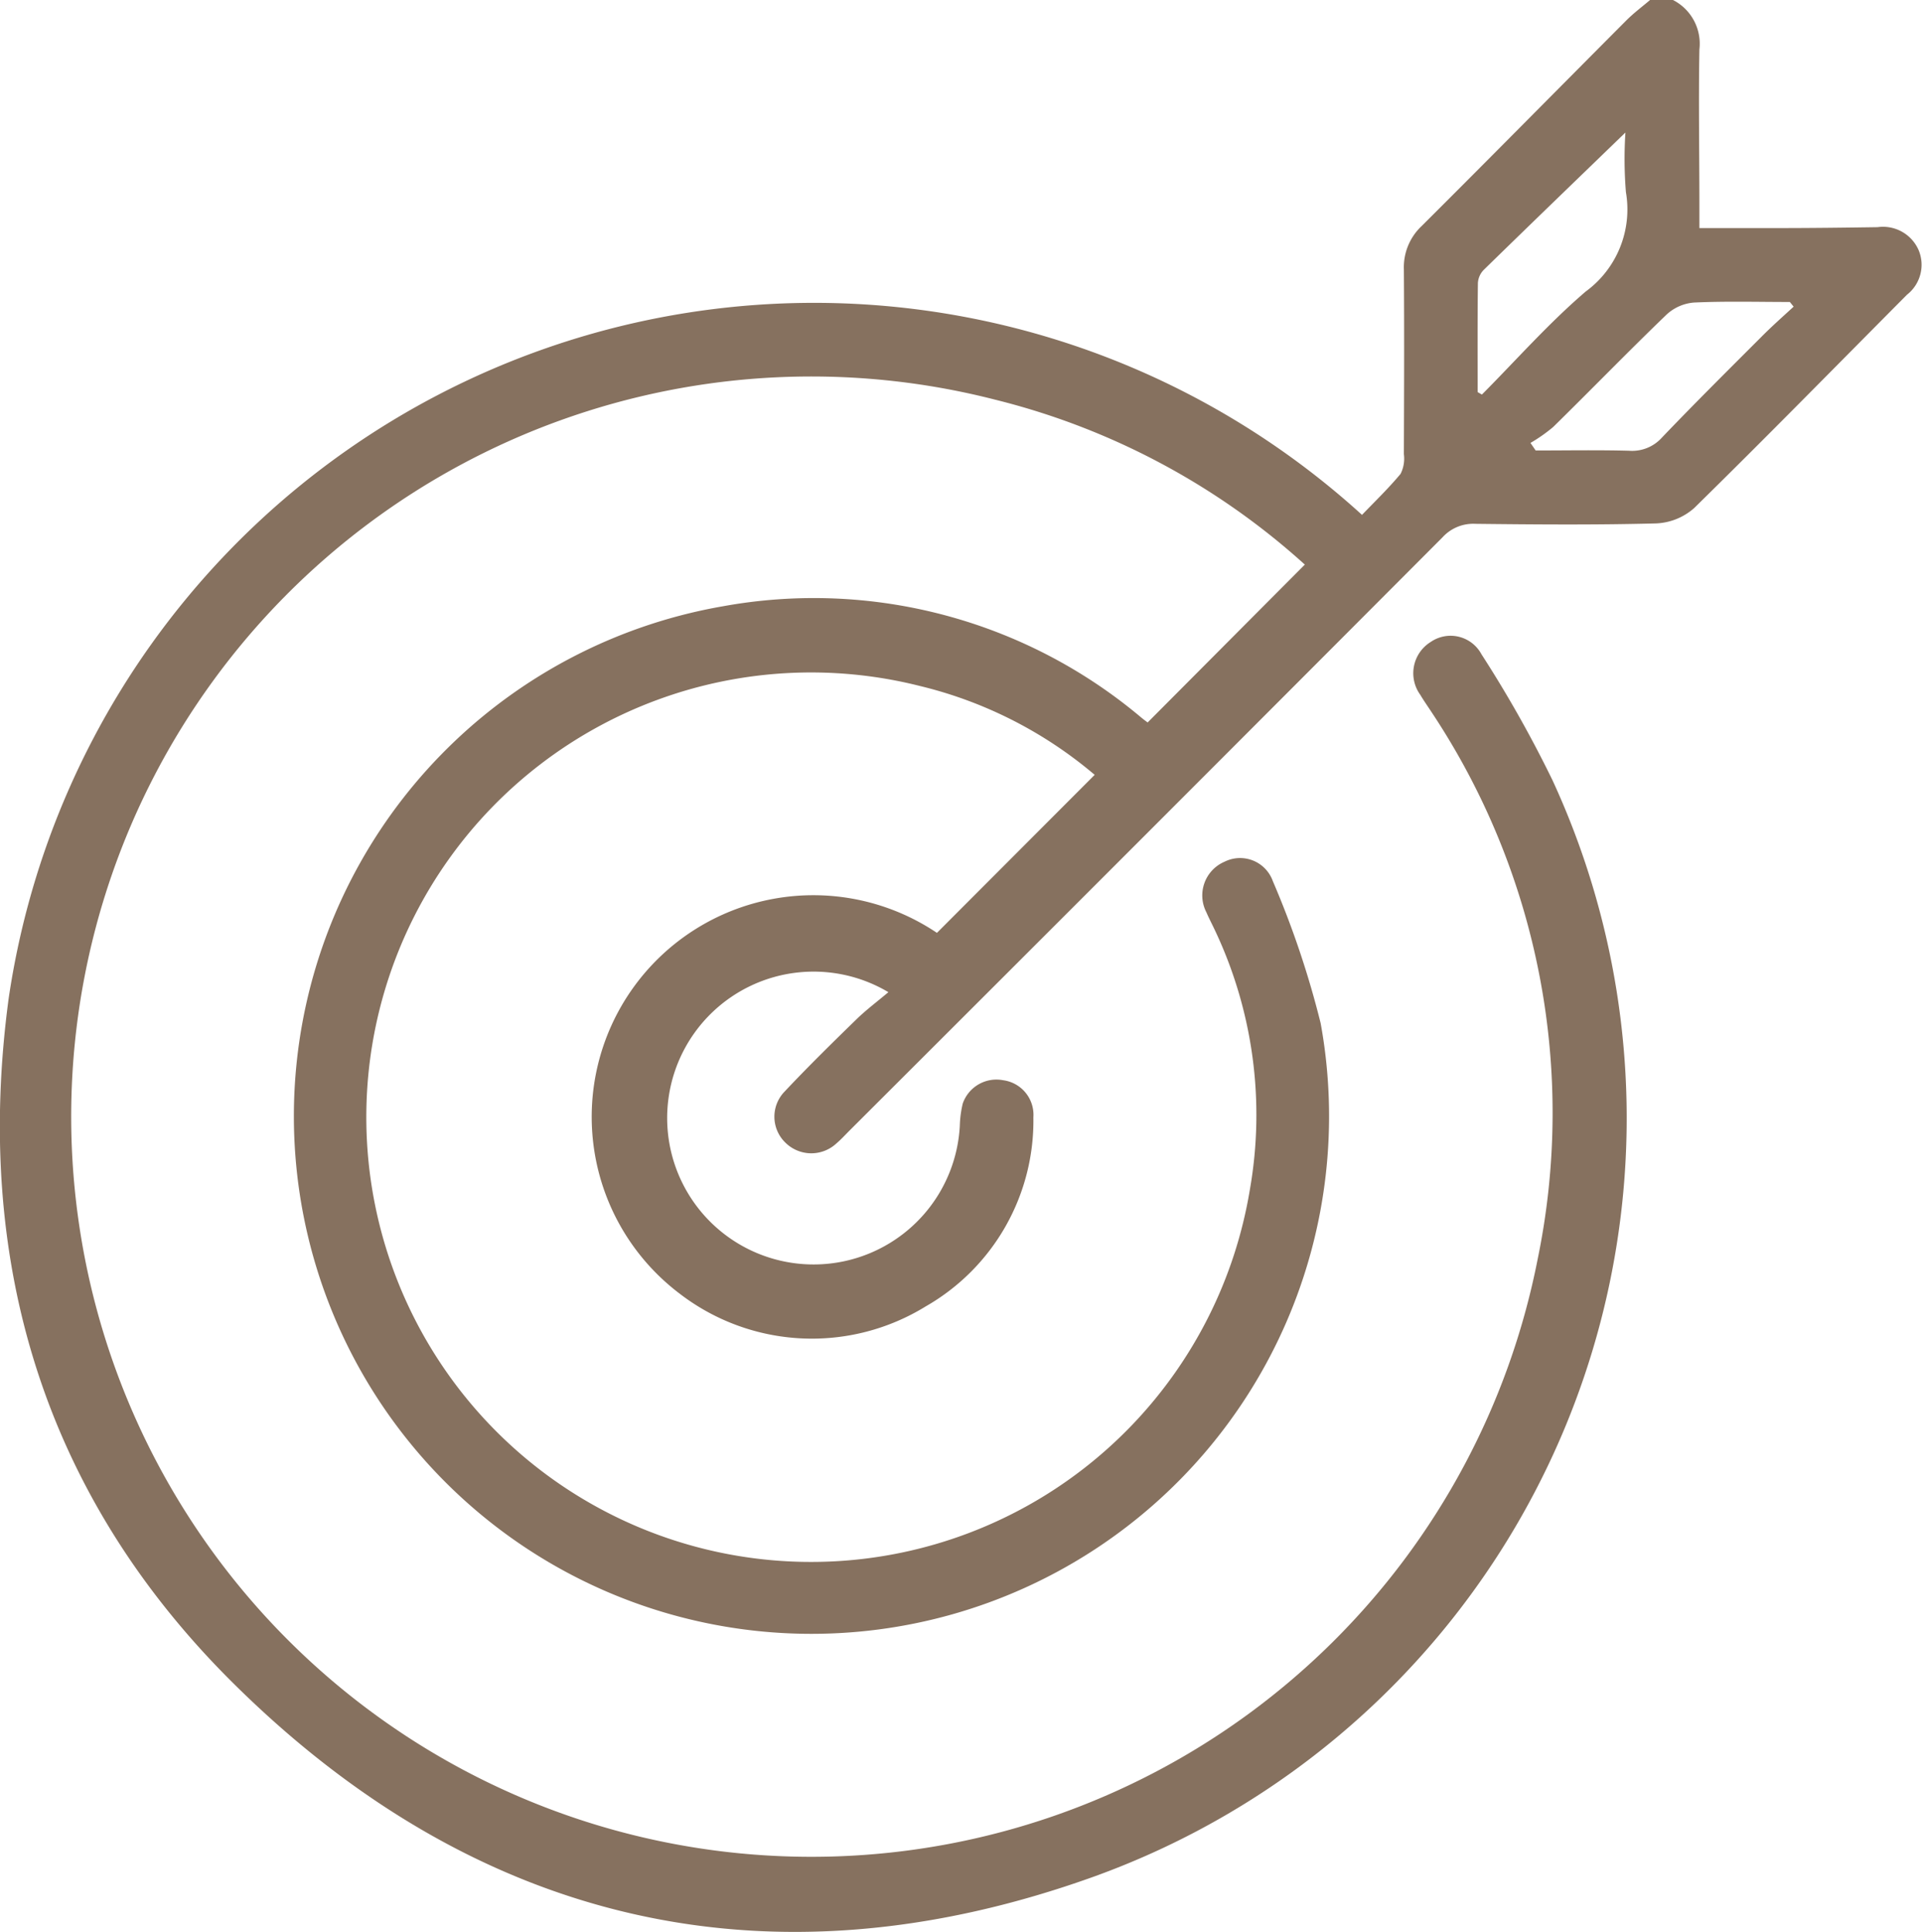 <svg xmlns="http://www.w3.org/2000/svg" width="50.917" height="51.184" viewBox="0 0 50.917 51.184"><g id="Groupe_1554" data-name="Groupe 1554" transform="translate(-266.173 -141.276)"><path id="Trac&#xE9;_45541" data-name="Trac&#xE9; 45541" d="M310.493,141.276a1.3,1.3,0,0,1,.7,1.309c-.025,1.38,0,2.761,0,4.141,0,.18,0,.359,0,.592.723,0,1.4,0,2.077,0,.881,0,1.763-.011,2.644-.024a1.029,1.029,0,0,1,1.091.619,1.007,1.007,0,0,1-.311,1.169c-1.876,1.887-3.739,3.788-5.638,5.652a1.623,1.623,0,0,1-1.008.408c-1.6.042-3.193.029-4.79.011a1.1,1.1,0,0,0-.87.357q-7.84,7.862-15.7,15.707c-.118.118-.23.242-.356.349a.976.976,0,0,1-1.352-.019.955.955,0,0,1-.025-1.35c.615-.654,1.256-1.284,1.9-1.911.26-.254.553-.473.853-.726A3.879,3.879,0,1,0,291.6,171.1a2.84,2.84,0,0,1,.078-.59.944.944,0,0,1,1.071-.617.925.925,0,0,1,.8.985,5.664,5.664,0,0,1-2.851,5.006,5.747,5.747,0,0,1-6.516-.334,5.872,5.872,0,0,1,6.812-9.561l4.179-4.186a11.222,11.222,0,0,0-4.633-2.355,11.782,11.782,0,1,0,8.742,13.355,11.44,11.44,0,0,0-.936-6.909c-.071-.15-.15-.3-.214-.45a.971.971,0,0,1,.48-1.339.921.921,0,0,1,1.281.515,24.41,24.41,0,0,1,1.266,3.762,13.712,13.712,0,1,1-15.839-11.044,13.464,13.464,0,0,1,11.1,2.958c.064.052.13.1.156.119l4.164-4.182a19.062,19.062,0,0,0-8.2-4.368,19.608,19.608,0,1,0,14.366,22.779,19.176,19.176,0,0,0-2.807-14.5c-.1-.154-.205-.3-.3-.461a.974.974,0,0,1,.275-1.4.928.928,0,0,1,1.344.323,31.774,31.774,0,0,1,1.882,3.337,21.361,21.361,0,0,1-12.116,29.036c-8.575,3.093-16.376,1.3-22.852-5.132-5-4.966-6.868-11.164-5.928-18.131a21.566,21.566,0,0,1,35.851-12.8c.329-.343.7-.7,1.022-1.087a.9.9,0,0,0,.087-.523c.006-1.63.012-3.26,0-4.89a1.5,1.5,0,0,1,.471-1.152c1.815-1.808,3.613-3.632,5.421-5.446.2-.2.423-.366.636-.547Zm-5.175,10.387.113.066c.911-.916,1.771-1.892,2.75-2.73a2.694,2.694,0,0,0,1.065-2.634,10.846,10.846,0,0,1-.013-1.578c-1.283,1.241-2.526,2.439-3.761,3.646a.543.543,0,0,0-.147.346C305.313,149.739,305.318,150.7,305.318,151.663Zm8.371-2.264-.1-.123c-.847,0-1.695-.024-2.54.015a1.212,1.212,0,0,0-.722.315c-1.017.979-2,1.993-3.009,2.983a4.251,4.251,0,0,1-.6.421l.137.2c.825,0,1.65-.015,2.474.007a1.061,1.061,0,0,0,.875-.353c.861-.9,1.746-1.779,2.627-2.66C313.107,149.925,313.4,149.666,313.689,149.4Z" fill="#86715f"></path></g></svg>